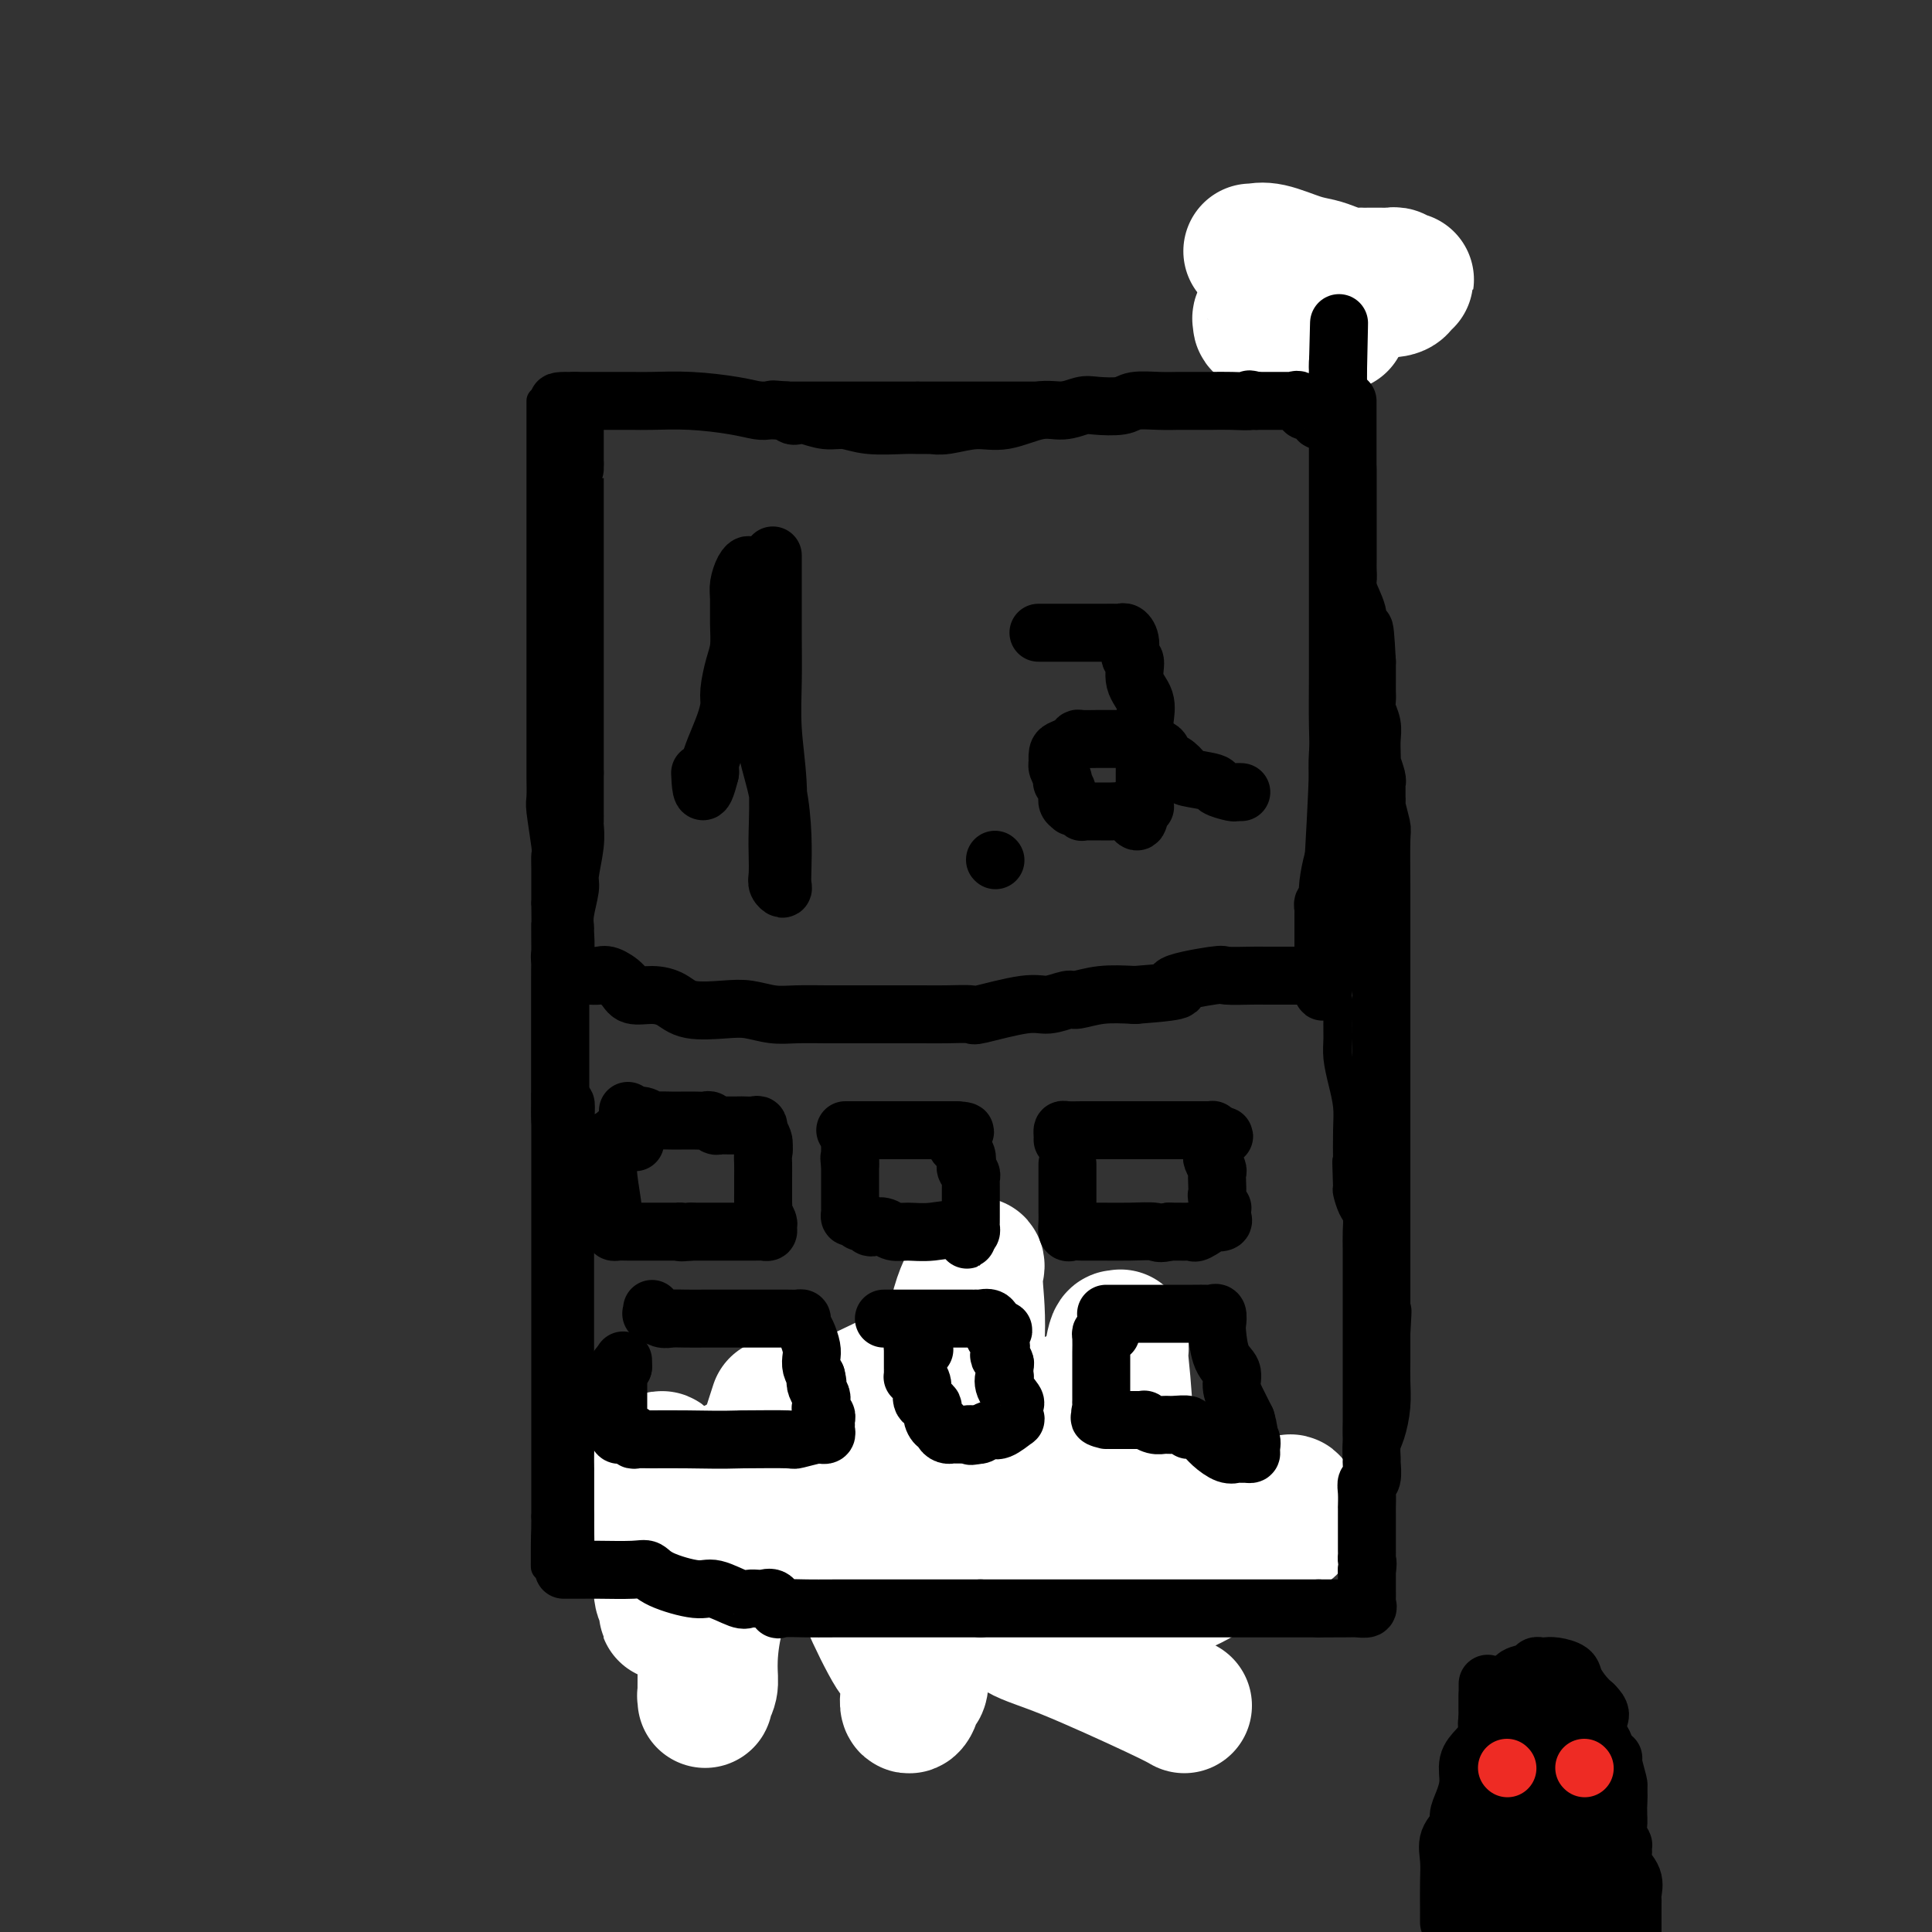 <svg viewBox='0 0 400 400' version='1.1' xmlns='http://www.w3.org/2000/svg' xmlns:xlink='http://www.w3.org/1999/xlink'><rect x="0" y="0" width="400" height="400" fill="#333333" stroke="none"/><g fill='none' stroke='#000000' stroke-width='6' stroke-linecap='round' stroke-linejoin='round'><path d='M115,82c0.318,0.000 0.636,0.000 1,0c0.364,0.000 0.774,0.000 1,0c0.226,-0.000 0.269,0.000 1,0c0.731,0.000 2.151,0.000 4,0c1.849,0.000 4.128,0.000 7,0c2.872,0.000 6.336,-0.000 9,0c2.664,0.000 4.529,0.000 6,0c1.471,0.000 2.550,0.000 4,0c1.450,0.000 3.271,0.000 5,0c1.729,0.000 3.365,0.000 5,0c1.635,0.000 3.268,0.000 4,0c0.732,0.000 0.561,0.000 1,0c0.439,0.000 1.486,0.000 3,0c1.514,0.000 3.494,0.000 5,0c1.506,0.000 2.539,0.000 4,0c1.461,0.000 3.350,-0.000 5,0c1.650,0.000 3.061,0.000 4,0c0.939,0.000 1.407,-0.000 2,0c0.593,0.000 1.312,0.000 2,0c0.688,-0.000 1.344,0.000 2,0'/><path d='M190,82c12.038,0.000 4.634,0.000 2,0c-2.634,-0.000 -0.499,-0.000 2,0c2.499,0.000 5.360,0.000 8,0c2.640,-0.000 5.057,-0.001 6,0c0.943,0.001 0.411,0.004 3,0c2.589,-0.004 8.298,-0.015 13,0c4.702,0.015 8.398,0.057 13,0c4.602,-0.057 10.110,-0.211 15,0c4.890,0.211 9.163,0.788 11,1c1.837,0.212 1.239,0.061 1,0c-0.239,-0.061 -0.120,-0.030 0,0'/><path d='M112,83c-0.000,0.178 -0.000,0.356 0,1c0.000,0.644 0.000,1.752 0,3c-0.000,1.248 -0.000,2.634 0,4c0.000,1.366 0.000,2.712 0,4c-0.000,1.288 -0.000,2.517 0,4c0.000,1.483 0.000,3.221 0,5c-0.000,1.779 -0.000,3.601 0,5c0.000,1.399 0.000,2.375 0,5c-0.000,2.625 -0.000,6.898 0,10c0.000,3.102 0.000,5.031 0,7c-0.000,1.969 -0.000,3.976 0,6c0.000,2.024 0.000,4.064 0,6c-0.000,1.936 -0.000,3.766 0,5c0.000,1.234 0.000,1.871 0,3c-0.000,1.129 -0.001,2.748 0,4c0.001,1.252 0.004,2.136 0,3c-0.004,0.864 -0.015,1.708 0,3c0.015,1.292 0.057,3.034 0,4c-0.057,0.966 -0.211,1.158 0,3c0.211,1.842 0.789,5.336 1,7c0.211,1.664 0.057,1.498 0,2c-0.057,0.502 -0.015,1.674 0,3c0.015,1.326 0.004,2.808 0,4c-0.004,1.192 -0.002,2.096 0,3'/><path d='M113,187c0.155,16.987 0.041,7.453 0,5c-0.041,-2.453 -0.011,2.173 0,5c0.011,2.827 0.003,3.854 0,5c-0.003,1.146 -0.001,2.412 0,4c0.001,1.588 0.000,3.498 0,5c-0.000,1.502 -0.000,2.598 0,3c0.000,0.402 0.000,0.112 0,1c-0.000,0.888 -0.000,2.955 0,4c0.000,1.045 0.000,1.067 0,2c-0.000,0.933 -0.000,2.776 0,4c0.000,1.224 0.000,1.828 0,3c-0.000,1.172 -0.000,2.913 0,4c0.000,1.087 0.000,1.520 0,4c-0.000,2.480 -0.000,7.005 0,9c0.000,1.995 0.000,1.458 0,3c-0.000,1.542 -0.000,5.162 0,9c0.000,3.838 0.000,7.893 0,11c-0.000,3.107 -0.000,5.266 0,9c0.000,3.734 0.000,9.042 0,12c-0.000,2.958 -0.000,3.566 0,4c0.000,0.434 0.000,0.695 0,1c-0.000,0.305 -0.000,0.653 0,1c0.000,0.347 0.000,0.692 0,1c-0.000,0.308 -0.000,0.580 0,1c0.000,0.420 -0.000,0.987 0,1c0.000,0.013 -0.000,-0.528 0,0c0.000,0.528 -0.000,2.125 0,3c0.000,0.875 -0.000,1.028 0,2c0.000,0.972 -0.000,2.762 0,4c0.000,1.238 0.000,1.925 0,3c0.000,1.075 0.000,2.537 0,4'/><path d='M113,314c-0.061,19.870 -0.213,6.046 0,2c0.213,-4.046 0.791,1.686 1,4c0.209,2.314 0.048,1.208 0,1c-0.048,-0.208 0.016,0.480 0,1c-0.016,0.520 -0.113,0.871 0,1c0.113,0.129 0.435,0.034 1,0c0.565,-0.034 1.373,-0.009 2,0c0.627,0.009 1.074,0.000 2,0c0.926,-0.000 2.330,0.007 3,0c0.670,-0.007 0.606,-0.028 2,0c1.394,0.028 4.247,0.105 6,0c1.753,-0.105 2.406,-0.391 5,-1c2.594,-0.609 7.128,-1.540 10,-2c2.872,-0.460 4.082,-0.449 6,-1c1.918,-0.551 4.544,-1.664 6,-2c1.456,-0.336 1.741,0.106 2,0c0.259,-0.106 0.493,-0.759 1,-1c0.507,-0.241 1.288,-0.069 2,0c0.712,0.069 1.356,0.034 2,0'/><path d='M164,316c8.012,-1.022 3.041,-0.078 2,0c-1.041,0.078 1.849,-0.711 4,-1c2.151,-0.289 3.564,-0.077 5,0c1.436,0.077 2.895,0.021 4,0c1.105,-0.021 1.857,-0.006 3,0c1.143,0.006 2.677,0.001 4,0c1.323,-0.001 2.434,-0.000 4,0c1.566,0.000 3.589,0.000 5,0c1.411,-0.000 2.212,-0.000 3,0c0.788,0.000 1.562,0.000 2,0c0.438,-0.000 0.540,-0.000 1,0c0.460,0.000 1.277,0.000 2,0c0.723,-0.000 1.351,-0.001 2,0c0.649,0.001 1.317,0.004 2,0c0.683,-0.004 1.380,-0.015 2,0c0.620,0.015 1.164,0.057 2,0c0.836,-0.057 1.964,-0.211 3,0c1.036,0.211 1.979,0.789 3,1c1.021,0.211 2.121,0.057 3,0c0.879,-0.057 1.537,-0.016 2,0c0.463,0.016 0.732,0.008 1,0'/><path d='M223,316c9.354,-0.121 3.238,-0.425 2,0c-1.238,0.425 2.403,1.578 5,2c2.597,0.422 4.152,0.113 5,0c0.848,-0.113 0.989,-0.030 2,0c1.011,0.030 2.893,0.008 4,0c1.107,-0.008 1.439,-0.002 2,0c0.561,0.002 1.352,0.001 3,0c1.648,-0.001 4.153,-0.002 5,0c0.847,0.002 0.036,0.008 0,0c-0.036,-0.008 0.703,-0.030 1,0c0.297,0.030 0.152,0.111 1,0c0.848,-0.111 2.690,-0.415 4,0c1.310,0.415 2.089,1.547 3,2c0.911,0.453 1.956,0.226 3,0'/><path d='M263,320c7.001,0.554 4.505,-0.062 4,0c-0.505,0.062 0.981,0.801 2,1c1.019,0.199 1.571,-0.143 2,0c0.429,0.143 0.733,0.770 1,1c0.267,0.230 0.495,0.062 1,0c0.505,-0.062 1.287,-0.018 2,0c0.713,0.018 1.356,0.009 2,0'/><path d='M277,322c2.558,0.274 1.954,-0.042 2,0c0.046,0.042 0.743,0.443 1,0c0.257,-0.443 0.073,-1.731 0,-3c-0.073,-1.269 -0.034,-2.519 0,-4c0.034,-1.481 0.062,-3.192 0,-5c-0.062,-1.808 -0.213,-3.713 0,-5c0.213,-1.287 0.789,-1.955 1,-3c0.211,-1.045 0.057,-2.467 0,-4c-0.057,-1.533 -0.015,-3.175 0,-4c0.015,-0.825 0.004,-0.832 0,-3c-0.004,-2.168 -0.001,-6.499 0,-10c0.001,-3.501 0.001,-6.174 0,-9c-0.001,-2.826 -0.003,-5.806 0,-8c0.003,-2.194 0.011,-3.604 0,-5c-0.011,-1.396 -0.042,-2.780 0,-4c0.042,-1.220 0.155,-2.275 0,-3c-0.155,-0.725 -0.580,-1.118 -1,-2c-0.420,-0.882 -0.834,-2.252 -1,-3c-0.166,-0.748 -0.083,-0.874 0,-1'/><path d='M279,246c-0.310,-9.318 -0.086,-4.613 0,-3c0.086,1.613 0.033,0.133 0,-2c-0.033,-2.133 -0.047,-4.920 0,-7c0.047,-2.080 0.156,-3.455 0,-5c-0.156,-1.545 -0.577,-3.260 -1,-5c-0.423,-1.740 -0.849,-3.503 -1,-5c-0.151,-1.497 -0.026,-2.726 0,-4c0.026,-1.274 -0.046,-2.592 0,-4c0.046,-1.408 0.208,-2.907 0,-4c-0.208,-1.093 -0.788,-1.779 -1,-3c-0.212,-1.221 -0.057,-2.976 0,-5c0.057,-2.024 0.015,-4.318 0,-6c-0.015,-1.682 -0.004,-2.754 0,-5c0.004,-2.246 0.001,-5.667 0,-8c-0.001,-2.333 -0.000,-3.577 0,-5c0.000,-1.423 0.000,-3.025 0,-5c-0.000,-1.975 -0.000,-4.322 0,-7c0.000,-2.678 0.000,-5.688 0,-8c-0.000,-2.312 -0.000,-3.928 0,-6c0.000,-2.072 0.000,-4.602 0,-7c-0.000,-2.398 -0.000,-4.666 0,-7c0.000,-2.334 0.000,-4.735 0,-7c-0.000,-2.265 -0.000,-4.393 0,-6c0.000,-1.607 0.000,-2.692 0,-5c-0.000,-2.308 -0.000,-5.839 0,-8c0.000,-2.161 0.000,-2.952 0,-4c-0.000,-1.048 -0.000,-2.353 0,-4c0.000,-1.647 0.000,-3.637 0,-5c-0.000,-1.363 -0.000,-2.098 0,-3c0.000,-0.902 0.000,-1.972 0,-3c-0.000,-1.028 -0.000,-2.014 0,-3'/><path d='M276,87c-0.464,-25.322 -0.124,-9.127 0,-4c0.124,5.127 0.030,-0.813 0,-4c-0.030,-3.187 0.002,-3.619 0,-5c-0.002,-1.381 -0.039,-3.709 0,-5c0.039,-1.291 0.154,-1.546 0,-3c-0.154,-1.454 -0.576,-4.109 -1,-5c-0.424,-0.891 -0.850,-0.019 -1,0c-0.150,0.019 -0.025,-0.813 0,-1c0.025,-0.187 -0.050,0.273 0,1c0.050,0.727 0.223,1.721 0,3c-0.223,1.279 -0.843,2.844 -1,4c-0.157,1.156 0.150,1.903 0,3c-0.150,1.097 -0.759,2.545 -1,3c-0.241,0.455 -0.116,-0.084 0,0c0.116,0.084 0.224,0.792 0,1c-0.224,0.208 -0.778,-0.083 -1,0c-0.222,0.083 -0.111,0.542 0,1'/><path d='M271,76c-0.619,2.419 -0.166,0.967 0,1c0.166,0.033 0.045,1.550 0,2c-0.045,0.450 -0.015,-0.167 0,0c0.015,0.167 0.015,1.116 0,2c-0.015,0.884 -0.047,1.701 0,2c0.047,0.299 0.171,0.080 0,0c-0.171,-0.080 -0.637,-0.021 -1,0c-0.363,0.021 -0.621,0.006 -1,0c-0.379,-0.006 -0.878,-0.002 -1,0c-0.122,0.002 0.133,0.000 0,0c-0.133,-0.000 -0.654,-0.000 -1,0c-0.346,0.000 -0.516,0.000 -1,0c-0.484,-0.000 -1.281,-0.000 -2,0c-0.719,0.000 -1.359,0.000 -2,0c-0.641,-0.000 -1.282,-0.000 -2,0c-0.718,0.000 -1.512,0.000 -2,0c-0.488,-0.000 -0.670,-0.000 -1,0c-0.330,0.000 -0.809,0.000 -1,0c-0.191,-0.000 -0.096,-0.000 0,0'/></g>
<g fill='none' stroke='#FFFFFF' stroke-width='28' stroke-linecap='round' stroke-linejoin='round'><path d='M259,52c0.472,-0.015 0.945,-0.029 1,0c0.055,0.029 -0.306,0.102 0,0c0.306,-0.102 1.279,-0.377 3,0c1.721,0.377 4.191,1.408 6,2c1.809,0.592 2.956,0.747 4,1c1.044,0.253 1.984,0.604 3,1c1.016,0.396 2.107,0.838 3,1c0.893,0.162 1.587,0.043 2,0c0.413,-0.043 0.544,-0.011 1,0c0.456,0.011 1.235,0.002 2,0c0.765,-0.002 1.514,0.003 2,0c0.486,-0.003 0.708,-0.015 1,0c0.292,0.015 0.653,0.056 1,0c0.347,-0.056 0.678,-0.208 1,0c0.322,0.208 0.634,0.778 1,1c0.366,0.222 0.785,0.098 1,0c0.215,-0.098 0.224,-0.170 0,0c-0.224,0.170 -0.682,0.581 -1,1c-0.318,0.419 -0.498,0.844 -2,1c-1.502,0.156 -4.328,0.042 -6,0c-1.672,-0.042 -2.192,-0.012 -3,0c-0.808,0.012 -1.904,0.006 -3,0'/><path d='M276,60c-2.279,-0.000 -1.977,-0.000 -2,0c-0.023,0.000 -0.370,0.000 -1,0c-0.630,-0.000 -1.544,-0.000 -2,0c-0.456,0.000 -0.454,0.000 -1,0c-0.546,-0.000 -1.641,-0.000 -2,0c-0.359,0.000 0.019,0.000 0,0c-0.019,-0.000 -0.436,-0.000 -1,0c-0.564,0.000 -1.274,0.000 -1,0c0.274,-0.000 1.531,-0.000 2,0c0.469,0.000 0.149,0.000 1,0c0.851,-0.000 2.874,-0.001 4,0c1.126,0.001 1.357,0.003 2,0c0.643,-0.003 1.698,-0.011 2,0c0.302,0.011 -0.149,0.041 0,0c0.149,-0.041 0.900,-0.155 1,0c0.100,0.155 -0.450,0.577 -1,1'/><path d='M277,61c1.688,0.188 0.908,0.159 0,0c-0.908,-0.159 -1.945,-0.449 -3,0c-1.055,0.449 -2.128,1.637 -3,2c-0.872,0.363 -1.543,-0.099 -2,0c-0.457,0.099 -0.701,0.758 -1,1c-0.299,0.242 -0.654,0.068 -1,0c-0.346,-0.068 -0.683,-0.029 -1,0c-0.317,0.029 -0.614,0.046 -1,0c-0.386,-0.046 -0.860,-0.157 -1,0c-0.140,0.157 0.053,0.582 0,1c-0.053,0.418 -0.351,0.830 -1,1c-0.649,0.170 -1.649,0.098 -2,0c-0.351,-0.098 -0.052,-0.222 0,0c0.052,0.222 -0.142,0.792 0,1c0.142,0.208 0.620,0.056 1,0c0.380,-0.056 0.662,-0.015 1,0c0.338,0.015 0.732,0.004 1,0c0.268,-0.004 0.412,-0.001 1,0c0.588,0.001 1.622,0.000 2,0c0.378,-0.000 0.102,-0.000 1,0c0.898,0.000 2.970,0.000 4,0c1.030,-0.000 1.019,-0.000 1,0c-0.019,0.000 -0.046,0.000 0,0c0.046,-0.000 0.166,-0.000 1,0c0.834,0.000 2.381,0.000 3,0c0.619,-0.000 0.309,-0.000 0,0'/><path d='M161,291c-1.237,3.815 -2.474,7.630 -4,13c-1.526,5.370 -3.341,12.294 -5,18c-1.659,5.706 -3.163,10.193 -4,14c-0.837,3.807 -1.009,6.933 -1,9c0.009,2.067 0.199,3.074 0,4c-0.199,0.926 -0.785,1.770 -1,2c-0.215,0.230 -0.057,-0.156 0,0c0.057,0.156 0.014,0.854 0,1c-0.014,0.146 0.002,-0.258 0,-1c-0.002,-0.742 -0.021,-1.820 0,-4c0.021,-2.180 0.084,-5.462 0,-9c-0.084,-3.538 -0.313,-7.331 -1,-11c-0.687,-3.669 -1.830,-7.215 -3,-11c-1.170,-3.785 -2.366,-7.811 -3,-10c-0.634,-2.189 -0.706,-2.541 -1,-3c-0.294,-0.459 -0.811,-1.025 -1,-1c-0.189,0.025 -0.051,0.642 0,1c0.051,0.358 0.014,0.458 0,1c-0.014,0.542 -0.004,1.527 0,3c0.004,1.473 0.001,3.435 0,5c-0.001,1.565 -0.000,2.733 0,4c0.000,1.267 0.000,2.634 0,4'/><path d='M137,320c-0.154,2.922 -0.037,1.728 0,2c0.037,0.272 -0.004,2.009 0,3c0.004,0.991 0.054,1.237 0,2c-0.054,0.763 -0.211,2.044 0,3c0.211,0.956 0.788,1.586 1,2c0.212,0.414 0.057,0.613 0,1c-0.057,0.387 -0.015,0.962 0,1c0.015,0.038 0.003,-0.462 0,-1c-0.003,-0.538 0.002,-1.114 0,-2c-0.002,-0.886 -0.010,-2.081 0,-3c0.010,-0.919 0.039,-1.562 0,-3c-0.039,-1.438 -0.144,-3.671 0,-5c0.144,-1.329 0.538,-1.754 2,-4c1.462,-2.246 3.994,-6.311 7,-9c3.006,-2.689 6.487,-4.000 10,-6c3.513,-2.000 7.059,-4.688 11,-7c3.941,-2.312 8.277,-4.247 12,-6c3.723,-1.753 6.833,-3.325 8,-4c1.167,-0.675 0.389,-0.453 0,0c-0.389,0.453 -0.391,1.139 0,3c0.391,1.861 1.174,4.899 2,8c0.826,3.101 1.696,6.264 2,10c0.304,3.736 0.043,8.044 0,13c-0.043,4.956 0.130,10.559 0,15c-0.130,4.441 -0.565,7.721 -1,11'/><path d='M191,344c-0.336,7.008 -0.677,5.027 -1,5c-0.323,-0.027 -0.627,1.900 -1,3c-0.373,1.100 -0.816,1.371 -1,1c-0.184,-0.371 -0.111,-1.386 0,-2c0.111,-0.614 0.259,-0.827 0,-4c-0.259,-3.173 -0.923,-9.305 0,-16c0.923,-6.695 3.435,-13.954 5,-22c1.565,-8.046 2.184,-16.878 3,-24c0.816,-7.122 1.830,-12.533 3,-16c1.170,-3.467 2.497,-4.991 3,-6c0.503,-1.009 0.181,-1.504 0,-1c-0.181,0.504 -0.223,2.007 0,5c0.223,2.993 0.711,7.476 0,14c-0.711,6.524 -2.622,15.091 -5,24c-2.378,8.909 -5.224,18.162 -7,24c-1.776,5.838 -2.481,8.260 -3,10c-0.519,1.740 -0.853,2.797 -1,3c-0.147,0.203 -0.107,-0.448 0,0c0.107,0.448 0.281,1.994 -1,0c-1.281,-1.994 -4.018,-7.528 -5,-10c-0.982,-2.472 -0.211,-1.881 -1,-6c-0.789,-4.119 -3.139,-12.950 -4,-18c-0.861,-5.050 -0.232,-6.321 0,-8c0.232,-1.679 0.066,-3.765 0,-5c-0.066,-1.235 -0.033,-1.617 0,-2'/><path d='M175,293c-0.773,-5.861 -0.207,-1.012 0,2c0.207,3.012 0.055,4.189 0,5c-0.055,0.811 -0.012,1.256 0,5c0.012,3.744 -0.006,10.788 0,15c0.006,4.212 0.035,5.593 0,6c-0.035,0.407 -0.135,-0.161 0,0c0.135,0.161 0.504,1.049 3,-1c2.496,-2.049 7.120,-7.036 11,-12c3.880,-4.964 7.015,-9.905 13,-14c5.985,-4.095 14.818,-7.345 19,-9c4.182,-1.655 3.712,-1.715 4,-2c0.288,-0.285 1.333,-0.795 2,-1c0.667,-0.205 0.957,-0.104 1,0c0.043,0.104 -0.160,0.210 0,3c0.160,2.790 0.684,8.263 1,14c0.316,5.737 0.425,11.737 0,16c-0.425,4.263 -1.382,6.787 -2,9c-0.618,2.213 -0.896,4.114 -1,4c-0.104,-0.114 -0.033,-2.243 0,-4c0.033,-1.757 0.030,-3.141 0,-4c-0.030,-0.859 -0.085,-1.193 0,-7c0.085,-5.807 0.310,-17.088 1,-24c0.690,-6.912 1.845,-9.456 3,-12'/><path d='M230,282c1.073,-8.434 1.755,-4.021 2,-3c0.245,1.021 0.051,-1.352 0,-2c-0.051,-0.648 0.039,0.428 0,1c-0.039,0.572 -0.207,0.639 0,3c0.207,2.361 0.788,7.017 1,13c0.212,5.983 0.056,13.295 0,20c-0.056,6.705 -0.012,12.804 0,18c0.012,5.196 -0.008,9.489 0,11c0.008,1.511 0.044,0.239 0,-1c-0.044,-1.239 -0.170,-2.444 0,-5c0.170,-2.556 0.634,-6.464 0,-11c-0.634,-4.536 -2.366,-9.700 -3,-14c-0.634,-4.300 -0.168,-7.737 0,-10c0.168,-2.263 0.040,-3.354 0,-4c-0.040,-0.646 0.010,-0.849 0,-1c-0.010,-0.151 -0.078,-0.251 0,1c0.078,1.251 0.303,3.854 1,8c0.697,4.146 1.865,9.834 3,14c1.135,4.166 2.238,6.810 3,8c0.762,1.190 1.184,0.927 2,1c0.816,0.073 2.027,0.481 4,0c1.973,-0.481 4.706,-1.852 8,-4c3.294,-2.148 7.147,-5.074 11,-8'/><path d='M262,317c3.210,-2.147 1.736,-1.515 2,-2c0.264,-0.485 2.267,-2.089 3,-3c0.733,-0.911 0.196,-1.131 0,-1c-0.196,0.131 -0.052,0.613 0,1c0.052,0.387 0.011,0.678 0,1c-0.011,0.322 0.009,0.675 0,1c-0.009,0.325 -0.046,0.622 0,1c0.046,0.378 0.176,0.836 0,1c-0.176,0.164 -0.658,0.033 -1,0c-0.342,-0.033 -0.544,0.031 -1,0c-0.456,-0.031 -1.164,-0.159 -2,0c-0.836,0.159 -1.799,0.603 -4,0c-2.201,-0.603 -5.641,-2.253 -8,-4c-2.359,-1.747 -3.637,-3.593 -5,-5c-1.363,-1.407 -2.812,-2.377 -4,-3c-1.188,-0.623 -2.115,-0.899 -3,-1c-0.885,-0.101 -1.729,-0.027 -2,0c-0.271,0.027 0.032,0.007 0,0c-0.032,-0.007 -0.400,-0.002 -1,0c-0.600,0.002 -1.431,0.001 -2,0c-0.569,-0.001 -0.877,-0.000 -1,0c-0.123,0.000 -0.062,0.000 0,0'/><path d='M233,303c-1.727,-0.167 -1.544,-0.083 -2,0c-0.456,0.083 -1.552,0.167 -2,0c-0.448,-0.167 -0.250,-0.583 -1,0c-0.750,0.583 -2.449,2.167 -5,4c-2.551,1.833 -5.955,3.915 -8,6c-2.045,2.085 -2.730,4.172 -4,6c-1.270,1.828 -3.125,3.397 -4,5c-0.875,1.603 -0.770,3.239 -1,4c-0.230,0.761 -0.795,0.648 -1,1c-0.205,0.352 -0.052,1.170 0,2c0.052,0.830 0.002,1.671 0,2c-0.002,0.329 0.045,0.144 1,1c0.955,0.856 2.817,2.751 5,4c2.183,1.249 4.688,1.850 10,4c5.312,2.150 13.430,5.848 18,8c4.570,2.152 5.591,2.758 6,3c0.409,0.242 0.204,0.121 0,0'/></g>
<g fill='none' stroke='#000000' stroke-width='12' stroke-linecap='round' stroke-linejoin='round'><path d='M117,325c-0.270,-0.001 -0.539,-0.002 0,0c0.539,0.002 1.887,0.006 3,0c1.113,-0.006 1.993,-0.022 4,0c2.007,0.022 5.143,0.081 7,0c1.857,-0.081 2.434,-0.301 3,0c0.566,0.301 1.120,1.124 3,2c1.880,0.876 5.086,1.804 7,2c1.914,0.196 2.537,-0.340 4,0c1.463,0.340 3.767,1.556 5,2c1.233,0.444 1.395,0.117 2,0c0.605,-0.117 1.655,-0.024 2,0c0.345,0.024 -0.013,-0.022 0,0c0.013,0.022 0.397,0.111 1,0c0.603,-0.111 1.424,-0.422 2,0c0.576,0.422 0.906,1.577 1,2c0.094,0.423 -0.047,0.113 1,0c1.047,-0.113 3.283,-0.030 5,0c1.717,0.030 2.915,0.008 6,0c3.085,-0.008 8.057,-0.002 11,0c2.943,0.002 3.858,0.001 5,0c1.142,-0.001 2.512,-0.000 4,0c1.488,0.000 3.093,0.000 4,0c0.907,-0.000 1.116,-0.000 2,0c0.884,0.000 2.442,0.000 4,0'/><path d='M203,333c6.910,0.000 3.685,0.000 3,0c-0.685,0.000 1.168,0.000 2,0c0.832,0.000 0.641,0.000 1,0c0.359,0.000 1.267,0.000 2,0c0.733,0.000 1.290,0.000 3,0c1.710,0.000 4.572,0.000 6,0c1.428,0.000 1.423,0.000 2,0c0.577,0.000 1.737,0.000 3,0c1.263,0.000 2.629,0.000 4,0c1.371,0.000 2.745,0.000 4,0c1.255,-0.000 2.389,-0.000 4,0c1.611,0.000 3.699,0.000 5,0c1.301,0.000 1.815,0.000 4,0c2.185,0.000 6.042,0.000 8,0c1.958,0.000 2.016,0.000 3,0c0.984,0.000 2.893,0.000 5,0c2.107,0.000 4.410,0.000 6,0c1.590,0.000 2.467,0.000 3,0c0.533,0.000 0.724,0.000 1,0c0.276,0.000 0.638,0.000 1,0'/><path d='M273,333c10.853,-0.001 2.985,-0.003 1,0c-1.985,0.003 1.913,0.012 4,0c2.087,-0.012 2.363,-0.047 3,0c0.637,0.047 1.635,0.174 2,0c0.365,-0.174 0.098,-0.649 0,-1c-0.098,-0.351 -0.026,-0.579 0,-1c0.026,-0.421 0.007,-1.037 0,-2c-0.007,-0.963 -0.002,-2.275 0,-3c0.002,-0.725 0.001,-0.862 0,-1'/><path d='M283,325c0.309,-1.642 0.083,-1.747 0,-2c-0.083,-0.253 -0.022,-0.654 0,-1c0.022,-0.346 0.006,-0.638 0,-1c-0.006,-0.362 -0.002,-0.796 0,-1c0.002,-0.204 0.000,-0.178 0,-1c-0.000,-0.822 -0.000,-2.491 0,-3c0.000,-0.509 0.000,0.141 0,0c-0.000,-0.141 -0.001,-1.075 0,-2c0.001,-0.925 0.004,-1.842 0,-2c-0.004,-0.158 -0.015,0.444 0,0c0.015,-0.444 0.057,-1.934 0,-3c-0.057,-1.066 -0.212,-1.706 0,-2c0.212,-0.294 0.792,-0.240 1,-1c0.208,-0.760 0.046,-2.334 0,-3c-0.046,-0.666 0.026,-0.425 0,-1c-0.026,-0.575 -0.151,-1.967 0,-3c0.151,-1.033 0.576,-1.708 1,-3c0.424,-1.292 0.846,-3.203 1,-5c0.154,-1.797 0.041,-3.482 0,-5c-0.041,-1.518 -0.011,-2.870 0,-4c0.011,-1.130 0.003,-2.037 0,-3c-0.003,-0.963 -0.002,-1.981 0,-3'/><path d='M286,276c0.464,-7.939 0.124,-3.286 0,-2c-0.124,1.286 -0.033,-0.793 0,-2c0.033,-1.207 0.009,-1.540 0,-2c-0.009,-0.460 -0.002,-1.048 0,-2c0.002,-0.952 0.001,-2.270 0,-3c-0.001,-0.730 -0.000,-0.874 0,-1c0.000,-0.126 0.000,-0.235 0,-1c-0.000,-0.765 -0.000,-2.185 0,-3c0.000,-0.815 0.000,-1.026 0,-1c-0.000,0.026 -0.000,0.287 0,0c0.000,-0.287 0.000,-1.124 0,-2c-0.000,-0.876 -0.000,-1.793 0,-2c0.000,-0.207 0.000,0.296 0,0c-0.000,-0.296 -0.000,-1.392 0,-2c0.000,-0.608 0.000,-0.727 0,-1c-0.000,-0.273 -0.000,-0.700 0,-1c0.000,-0.300 0.000,-0.471 0,-1c-0.000,-0.529 -0.000,-1.414 0,-2c0.000,-0.586 0.000,-0.872 0,-2c-0.000,-1.128 -0.000,-3.097 0,-4c0.000,-0.903 0.000,-0.739 0,-2c-0.000,-1.261 -0.000,-3.947 0,-6c0.000,-2.053 0.000,-3.471 0,-5c-0.000,-1.529 -0.000,-3.167 0,-4c0.000,-0.833 -0.000,-0.861 0,-2c0.000,-1.139 -0.000,-3.390 0,-4c0.000,-0.610 -0.000,0.422 0,0c0.000,-0.422 -0.000,-2.299 0,-3c0.000,-0.701 -0.000,-0.227 0,-1c0.000,-0.773 0.000,-2.792 0,-4c0.000,-1.208 0.000,-1.604 0,-2'/><path d='M286,209c0.000,-10.998 0.000,-4.991 0,-3c-0.000,1.991 -0.000,-0.032 0,-1c0.000,-0.968 0.000,-0.880 0,-1c-0.000,-0.120 -0.000,-0.447 0,-1c0.000,-0.553 0.000,-1.331 0,-2c-0.000,-0.669 -0.000,-1.228 0,-2c0.000,-0.772 0.000,-1.757 0,-2c-0.000,-0.243 -0.000,0.255 0,0c0.000,-0.255 0.000,-1.262 0,-2c-0.000,-0.738 -0.000,-1.207 0,-2c0.000,-0.793 0.001,-1.911 0,-3c-0.001,-1.089 -0.004,-2.148 0,-3c0.004,-0.852 0.015,-1.496 0,-4c-0.015,-2.504 -0.057,-6.869 0,-9c0.057,-2.131 0.211,-2.028 0,-3c-0.211,-0.972 -0.789,-3.021 -1,-4c-0.211,-0.979 -0.056,-0.890 0,-1c0.056,-0.110 0.011,-0.419 0,-1c-0.011,-0.581 0.011,-1.432 0,-2c-0.011,-0.568 -0.055,-0.851 0,-1c0.055,-0.149 0.211,-0.164 0,-1c-0.211,-0.836 -0.788,-2.492 -1,-3c-0.212,-0.508 -0.061,0.131 0,0c0.061,-0.131 0.030,-1.032 0,-2c-0.030,-0.968 -0.061,-2.002 0,-3c0.061,-0.998 0.212,-1.961 0,-3c-0.212,-1.039 -0.789,-2.154 -1,-3c-0.211,-0.846 -0.057,-1.423 0,-2c0.057,-0.577 0.015,-1.155 0,-2c-0.015,-0.845 -0.004,-1.956 0,-3c0.004,-1.044 0.002,-2.022 0,-3'/><path d='M283,137c-0.621,-11.681 -0.674,-4.883 -1,-3c-0.326,1.883 -0.924,-1.148 -1,-3c-0.076,-1.852 0.372,-2.526 0,-4c-0.372,-1.474 -1.564,-3.748 -2,-5c-0.436,-1.252 -0.117,-1.482 0,-2c0.117,-0.518 0.031,-1.324 0,-2c-0.031,-0.676 -0.008,-1.222 0,-2c0.008,-0.778 0.002,-1.787 0,-3c-0.002,-1.213 -0.001,-2.628 0,-4c0.001,-1.372 0.000,-2.700 0,-4c-0.000,-1.300 -0.000,-2.571 0,-4c0.000,-1.429 0.000,-3.016 0,-4c-0.000,-0.984 -0.000,-1.364 0,-3c0.000,-1.636 0.000,-4.527 0,-6c-0.000,-1.473 -0.000,-1.529 0,-2c0.000,-0.471 0.000,-1.356 0,-2c-0.000,-0.644 -0.000,-1.048 0,-1c0.000,0.048 0.000,0.549 0,1c-0.000,0.451 -0.000,0.852 0,2c0.000,1.148 0.000,3.042 0,5c-0.000,1.958 -0.000,3.979 0,6'/><path d='M279,97c0.000,3.075 0.000,4.264 0,6c-0.000,1.736 -0.000,4.021 0,6c0.000,1.979 0.001,3.654 0,5c-0.001,1.346 -0.003,2.363 0,4c0.003,1.637 0.011,3.892 0,5c-0.011,1.108 -0.041,1.067 0,4c0.041,2.933 0.155,8.838 0,13c-0.155,4.162 -0.577,6.582 -1,9c-0.423,2.418 -0.845,4.836 -1,7c-0.155,2.164 -0.042,4.074 0,5c0.042,0.926 0.012,0.867 0,1c-0.012,0.133 -0.006,0.459 0,1c0.006,0.541 0.012,1.296 0,3c-0.012,1.704 -0.042,4.358 0,6c0.042,1.642 0.156,2.272 0,3c-0.156,0.728 -0.581,1.553 -1,3c-0.419,1.447 -0.830,3.516 -1,5c-0.170,1.484 -0.098,2.383 0,3c0.098,0.617 0.222,0.952 0,1c-0.222,0.048 -0.792,-0.192 -1,0c-0.208,0.192 -0.056,0.815 0,1c0.056,0.185 0.015,-0.067 0,1c-0.015,1.067 -0.004,3.455 0,5c0.004,1.545 0.001,2.248 0,3c-0.001,0.752 -0.000,1.552 0,2c0.000,0.448 0.000,0.544 0,1c-0.000,0.456 -0.000,1.273 0,1c0.000,-0.273 0.000,-1.637 0,-3'/><path d='M274,198c-0.591,15.277 0.430,2.971 1,-4c0.570,-6.971 0.689,-8.607 1,-14c0.311,-5.393 0.815,-14.542 1,-20c0.185,-5.458 0.049,-7.225 0,-10c-0.049,-2.775 -0.013,-6.559 0,-10c0.013,-3.441 0.004,-6.537 0,-9c-0.004,-2.463 -0.001,-4.291 0,-6c0.001,-1.709 0.000,-3.300 0,-5c-0.000,-1.700 -0.000,-3.511 0,-5c0.000,-1.489 0.000,-2.658 0,-4c-0.000,-1.342 -0.000,-2.857 0,-4c0.000,-1.143 0.000,-1.914 0,-2c-0.000,-0.086 -0.000,0.513 0,0c0.000,-0.513 0.000,-2.139 0,-3c-0.000,-0.861 -0.000,-0.956 0,-1c0.000,-0.044 0.000,-0.035 0,-1c-0.000,-0.965 -0.000,-2.904 0,-4c0.000,-1.096 0.000,-1.349 0,-2c-0.000,-0.651 -0.000,-1.701 0,-3c0.000,-1.299 0.000,-2.846 0,-4c-0.000,-1.154 -0.000,-1.914 0,-3c0.000,-1.086 0.000,-2.497 0,-4c-0.000,-1.503 -0.000,-3.097 0,-4c0.000,-0.903 0.000,-1.115 0,-1c-0.000,0.115 -0.000,0.558 0,1'/><path d='M277,76c0.464,-18.576 0.125,-4.017 0,2c-0.125,6.017 -0.037,3.493 0,3c0.037,-0.493 0.021,1.045 0,2c-0.021,0.955 -0.047,1.327 0,2c0.047,0.673 0.166,1.645 0,2c-0.166,0.355 -0.618,0.091 -1,0c-0.382,-0.091 -0.694,-0.009 -1,0c-0.306,0.009 -0.607,-0.054 -1,0c-0.393,0.054 -0.879,0.227 -1,0c-0.121,-0.227 0.123,-0.853 0,-1c-0.123,-0.147 -0.611,0.185 -1,0c-0.389,-0.185 -0.678,-0.887 -1,-1c-0.322,-0.113 -0.678,0.362 -1,0c-0.322,-0.362 -0.610,-1.561 -1,-2c-0.390,-0.439 -0.882,-0.118 -1,0c-0.118,0.118 0.138,0.032 0,0c-0.138,-0.032 -0.671,-0.008 -1,0c-0.329,0.008 -0.456,0.002 -1,0c-0.544,-0.002 -1.507,-0.001 -2,0c-0.493,0.001 -0.517,0.000 -1,0c-0.483,-0.000 -1.424,-0.000 -2,0c-0.576,0.000 -0.788,0.000 -1,0'/><path d='M260,83c-2.366,-0.619 -0.781,-0.166 -1,0c-0.219,0.166 -2.243,0.044 -4,0c-1.757,-0.044 -3.248,-0.012 -4,0c-0.752,0.012 -0.767,0.003 -1,0c-0.233,-0.003 -0.686,-0.001 -1,0c-0.314,0.001 -0.490,-0.001 -1,0c-0.510,0.001 -1.355,0.004 -2,0c-0.645,-0.004 -1.089,-0.015 -2,0c-0.911,0.015 -2.287,0.055 -4,0c-1.713,-0.055 -3.763,-0.207 -5,0c-1.237,0.207 -1.661,0.771 -3,1c-1.339,0.229 -3.592,0.122 -5,0c-1.408,-0.122 -1.970,-0.258 -3,0c-1.030,0.258 -2.526,0.910 -4,1c-1.474,0.090 -2.924,-0.382 -5,0c-2.076,0.382 -4.776,1.619 -7,2c-2.224,0.381 -3.971,-0.094 -6,0c-2.029,0.094 -4.340,0.757 -6,1c-1.660,0.243 -2.671,0.065 -3,0c-0.329,-0.065 0.023,-0.016 0,0c-0.023,0.016 -0.421,0.000 -1,0c-0.579,-0.000 -1.340,0.015 -2,0c-0.660,-0.015 -1.220,-0.060 -3,0c-1.780,0.060 -4.781,0.226 -7,0c-2.219,-0.226 -3.655,-0.844 -5,-1c-1.345,-0.156 -2.598,0.152 -4,0c-1.402,-0.152 -2.953,-0.762 -4,-1c-1.047,-0.238 -1.590,-0.102 -2,0c-0.410,0.102 -0.689,0.172 -1,0c-0.311,-0.172 -0.656,-0.586 -1,-1'/><path d='M163,85c-5.298,-0.465 -2.044,-0.127 -1,0c1.044,0.127 -0.121,0.044 -1,0c-0.879,-0.044 -1.470,-0.050 -2,0c-0.530,0.050 -0.999,0.157 -2,0c-1.001,-0.157 -2.534,-0.578 -5,-1c-2.466,-0.422 -5.864,-0.845 -9,-1c-3.136,-0.155 -6.009,-0.041 -8,0c-1.991,0.041 -3.099,0.011 -4,0c-0.901,-0.011 -1.594,-0.003 -2,0c-0.406,0.003 -0.525,0.001 -1,0c-0.475,-0.001 -1.307,-0.000 -2,0c-0.693,0.000 -1.246,0.000 -2,0c-0.754,-0.000 -1.708,-0.000 -2,0c-0.292,0.000 0.079,0.000 0,0c-0.079,-0.000 -0.609,-0.000 -1,0c-0.391,0.000 -0.644,0.000 -1,0c-0.356,-0.000 -0.816,-0.000 -1,0c-0.184,0.000 -0.092,0.000 0,0'/><path d='M119,83c-6.807,-0.110 -1.824,0.614 0,1c1.824,0.386 0.489,0.432 0,1c-0.489,0.568 -0.131,1.658 0,2c0.131,0.342 0.035,-0.063 0,0c-0.035,0.063 -0.009,0.594 0,1c0.009,0.406 0.003,0.686 0,1c-0.003,0.314 -0.001,0.661 0,1c0.001,0.339 0.000,0.671 0,1c-0.000,0.329 -0.000,0.655 0,1c0.000,0.345 0.000,0.708 0,1c-0.000,0.292 -0.000,0.512 0,1c0.000,0.488 0.000,1.244 0,2'/><path d='M119,96c0.000,2.146 0.000,1.012 0,1c0.000,-0.012 0.000,1.098 0,2c0.000,0.902 -0.000,1.597 0,2c0.000,0.403 0.000,0.514 0,1c-0.000,0.486 -0.000,1.349 0,2c0.000,0.651 0.000,1.091 0,2c0.000,0.909 0.000,2.286 0,3c-0.000,0.714 -0.000,0.765 0,1c0.000,0.235 0.000,0.653 0,1c-0.000,0.347 0.000,0.624 0,1c0.000,0.376 -0.000,0.853 0,2c0.000,1.147 0.000,2.966 0,4c0.000,1.034 0.000,1.284 0,2c0.000,0.716 -0.000,1.900 0,3c0.000,1.100 -0.000,2.118 0,3c0.000,0.882 -0.000,1.629 0,2c0.000,0.371 -0.000,0.364 0,1c0.000,0.636 -0.000,1.913 0,3c0.000,1.087 -0.000,1.983 0,3c0.000,1.017 -0.000,2.156 0,3c0.000,0.844 -0.000,1.394 0,2c0.000,0.606 -0.000,1.266 0,2c0.000,0.734 -0.000,1.540 0,2c0.000,0.460 -0.000,0.575 0,1c0.000,0.425 -0.000,1.160 0,2c0.000,0.840 -0.000,1.786 0,3c0.000,1.214 -0.000,2.697 0,4c0.000,1.303 -0.000,2.428 0,3c0.000,0.572 0.000,0.592 0,1c0.000,0.408 0.000,1.204 0,2'/><path d='M119,160c-0.000,10.318 -0.000,4.111 0,2c0.000,-2.111 0.000,-0.128 0,1c-0.000,1.128 -0.000,1.400 0,2c0.000,0.600 0.001,1.529 0,2c-0.001,0.471 -0.004,0.483 0,1c0.004,0.517 0.016,1.539 0,2c-0.016,0.461 -0.061,0.360 0,1c0.061,0.640 0.227,2.021 0,4c-0.227,1.979 -0.846,4.555 -1,6c-0.154,1.445 0.156,1.761 0,3c-0.156,1.239 -0.778,3.403 -1,5c-0.222,1.597 -0.046,2.626 0,3c0.046,0.374 -0.040,0.094 0,1c0.040,0.906 0.207,2.999 0,4c-0.207,1.001 -0.788,0.910 -1,1c-0.212,0.090 -0.057,0.362 0,1c0.057,0.638 0.015,1.641 0,2c-0.015,0.359 -0.004,0.074 0,1c0.004,0.926 0.001,3.064 0,4c-0.001,0.936 -0.000,0.669 0,1c0.000,0.331 0.000,1.258 0,2c-0.000,0.742 -0.000,1.297 0,2c0.000,0.703 0.000,1.554 0,2c-0.000,0.446 -0.000,0.486 0,1c0.000,0.514 0.000,1.500 0,2c-0.000,0.500 -0.000,0.512 0,1c0.000,0.488 0.000,1.450 0,2c-0.000,0.550 -0.000,0.686 0,1c0.000,0.314 0.000,0.804 0,2c-0.000,1.196 -0.000,3.098 0,5'/><path d='M116,227c-0.238,10.589 0.668,3.563 1,2c0.332,-1.563 0.089,2.337 0,5c-0.089,2.663 -0.024,4.090 0,6c0.024,1.910 0.006,4.303 0,6c-0.006,1.697 -0.002,2.699 0,4c0.002,1.301 0.000,2.900 0,4c-0.000,1.100 -0.000,1.701 0,2c0.000,0.299 0.000,0.296 0,1c-0.000,0.704 -0.000,2.114 0,3c0.000,0.886 0.000,1.249 0,2c-0.000,0.751 -0.000,1.892 0,3c0.000,1.108 0.000,2.184 0,3c-0.000,0.816 -0.000,1.373 0,2c0.000,0.627 0.000,1.324 0,2c-0.000,0.676 -0.000,1.332 0,2c0.000,0.668 0.000,1.348 0,2c-0.000,0.652 -0.000,1.275 0,2c0.000,0.725 0.000,1.551 0,2c-0.000,0.449 -0.000,0.519 0,1c0.000,0.481 0.000,1.372 0,2c-0.000,0.628 -0.000,0.993 0,2c0.000,1.007 0.000,2.655 0,4c-0.000,1.345 -0.000,2.388 0,3c0.000,0.612 0.000,0.793 0,1c-0.000,0.207 0.000,0.440 0,1c0.000,0.560 0.000,1.449 0,3c0.000,1.551 0.000,3.766 0,6c0.000,2.234 0.000,4.486 0,6c0.000,1.514 0.000,2.290 0,3c0.000,0.710 0.000,1.355 0,2'/><path d='M117,314c0.155,13.621 0.041,4.172 0,1c-0.041,-3.172 -0.011,-0.067 0,1c0.011,1.067 0.003,0.095 0,0c-0.003,-0.095 -0.001,0.687 0,1c0.001,0.313 0.000,0.156 0,0'/><path d='M119,202c0.326,-0.001 0.653,-0.002 1,0c0.347,0.002 0.716,0.006 1,0c0.284,-0.006 0.483,-0.022 1,0c0.517,0.022 1.352,0.082 2,0c0.648,-0.082 1.111,-0.307 2,0c0.889,0.307 2.205,1.148 3,2c0.795,0.852 1.069,1.717 2,2c0.931,0.283 2.520,-0.016 4,0c1.480,0.016 2.853,0.348 4,1c1.147,0.652 2.069,1.625 4,2c1.931,0.375 4.872,0.153 7,0c2.128,-0.153 3.441,-0.237 5,0c1.559,0.237 3.362,0.796 5,1c1.638,0.204 3.112,0.055 5,0c1.888,-0.055 4.192,-0.015 6,0c1.808,0.015 3.121,0.004 5,0c1.879,-0.004 4.322,-0.002 6,0c1.678,0.002 2.589,0.003 4,0c1.411,-0.003 3.322,-0.009 5,0c1.678,0.009 3.123,0.032 5,0c1.877,-0.032 4.188,-0.118 5,0c0.812,0.118 0.127,0.439 2,0c1.873,-0.439 6.305,-1.638 9,-2c2.695,-0.362 3.653,0.113 5,0c1.347,-0.113 3.083,-0.814 4,-1c0.917,-0.186 1.016,0.142 2,0c0.984,-0.142 2.853,-0.755 5,-1c2.147,-0.245 4.574,-0.123 7,0'/><path d='M235,206c12.958,-0.950 7.854,-1.326 8,-2c0.146,-0.674 5.541,-1.645 8,-2c2.459,-0.355 1.981,-0.095 3,0c1.019,0.095 3.534,0.026 5,0c1.466,-0.026 1.882,-0.007 3,0c1.118,0.007 2.939,0.002 4,0c1.061,-0.002 1.363,-0.000 2,0c0.637,0.000 1.611,0.000 2,0c0.389,-0.000 0.195,-0.000 0,0'/><path d='M130,230c0.254,0.453 0.509,0.906 1,1c0.491,0.094 1.219,-0.171 2,0c0.781,0.171 1.616,0.778 2,1c0.384,0.222 0.316,0.060 1,0c0.684,-0.060 2.120,-0.017 3,0c0.880,0.017 1.205,0.008 2,0c0.795,-0.008 2.059,-0.016 3,0c0.941,0.016 1.560,0.057 2,0c0.440,-0.057 0.703,-0.211 1,0c0.297,0.211 0.628,0.789 1,1c0.372,0.211 0.786,0.057 1,0c0.214,-0.057 0.229,-0.016 1,0c0.771,0.016 2.298,0.009 3,0c0.702,-0.009 0.579,-0.018 1,0c0.421,0.018 1.384,0.064 2,0c0.616,-0.064 0.883,-0.238 1,0c0.117,0.238 0.083,0.889 0,1c-0.083,0.111 -0.215,-0.316 0,0c0.215,0.316 0.776,1.376 1,2c0.224,0.624 0.112,0.812 0,1'/><path d='M158,237c0.309,0.991 0.083,1.469 0,2c-0.083,0.531 -0.022,1.116 0,2c0.022,0.884 0.006,2.068 0,3c-0.006,0.932 -0.003,1.611 0,2c0.003,0.389 0.005,0.489 0,1c-0.005,0.511 -0.016,1.432 0,2c0.016,0.568 0.057,0.783 0,1c-0.057,0.217 -0.214,0.436 0,1c0.214,0.564 0.800,1.472 1,2c0.200,0.528 0.013,0.678 0,1c-0.013,0.322 0.148,0.818 0,1c-0.148,0.182 -0.603,0.049 -1,0c-0.397,-0.049 -0.734,-0.013 -1,0c-0.266,0.013 -0.460,0.003 -1,0c-0.540,-0.003 -1.425,-0.001 -2,0c-0.575,0.001 -0.839,0.000 -1,0c-0.161,-0.000 -0.218,-0.000 -1,0c-0.782,0.000 -2.290,0.000 -3,0c-0.710,-0.000 -0.623,-0.000 -1,0c-0.377,0.000 -1.217,0.000 -2,0c-0.783,-0.000 -1.509,-0.000 -2,0c-0.491,0.000 -0.745,0.000 -1,0'/><path d='M143,255c-2.860,0.309 -2.009,0.083 -2,0c0.009,-0.083 -0.824,-0.022 -1,0c-0.176,0.022 0.304,0.006 0,0c-0.304,-0.006 -1.393,-0.002 -2,0c-0.607,0.002 -0.733,0.000 -1,0c-0.267,-0.000 -0.677,-0.000 -1,0c-0.323,0.000 -0.560,0.001 -1,0c-0.440,-0.001 -1.085,-0.003 -2,0c-0.915,0.003 -2.101,0.010 -3,0c-0.899,-0.010 -1.513,-0.037 -2,0c-0.487,0.037 -0.849,0.138 -1,0c-0.151,-0.138 -0.093,-0.516 0,-1c0.093,-0.484 0.220,-1.076 0,-3c-0.220,-1.924 -0.788,-5.181 -1,-7c-0.212,-1.819 -0.067,-2.199 0,-3c0.067,-0.801 0.057,-2.023 0,-3c-0.057,-0.977 -0.159,-1.708 0,-2c0.159,-0.292 0.580,-0.146 1,0'/><path d='M127,236c0.889,-2.956 3.111,-0.844 4,0c0.889,0.844 0.444,0.422 0,0'/><path d='M175,234c0.192,0.000 0.384,0.000 1,0c0.616,0.000 1.657,0.000 3,0c1.343,-0.000 2.989,0.000 5,0c2.011,0.000 4.389,0.000 6,0c1.611,0.000 2.455,-0.000 3,0c0.545,0.000 0.790,0.000 1,0c0.210,-0.000 0.386,0.000 1,0c0.614,0.000 1.665,-0.000 2,0c0.335,0.000 -0.047,0.000 0,0c0.047,-0.000 0.524,0.000 1,0'/><path d='M198,234c3.549,0.176 0.923,0.615 0,1c-0.923,0.385 -0.142,0.715 0,1c0.142,0.285 -0.355,0.524 0,1c0.355,0.476 1.563,1.188 2,2c0.437,0.812 0.103,1.723 0,2c-0.103,0.277 0.025,-0.080 0,0c-0.025,0.080 -0.203,0.599 0,1c0.203,0.401 0.786,0.685 1,1c0.214,0.315 0.057,0.662 0,1c-0.057,0.338 -0.015,0.668 0,1c0.015,0.332 0.004,0.666 0,1c-0.004,0.334 -0.001,0.667 0,1c0.001,0.333 0.000,0.667 0,1c-0.000,0.333 -0.000,0.667 0,1c0.000,0.333 -0.000,0.666 0,1c0.000,0.334 0.001,0.667 0,1c-0.001,0.333 -0.003,0.664 0,1c0.003,0.336 0.011,0.678 0,1c-0.011,0.322 -0.041,0.625 0,1c0.041,0.375 0.155,0.821 0,1c-0.155,0.179 -0.577,0.089 -1,0'/><path d='M200,255c0.377,3.248 0.320,0.866 -1,0c-1.320,-0.866 -3.901,-0.218 -6,0c-2.099,0.218 -3.714,0.007 -5,0c-1.286,-0.007 -2.242,0.190 -3,0c-0.758,-0.190 -1.316,-0.768 -2,-1c-0.684,-0.232 -1.492,-0.119 -2,0c-0.508,0.119 -0.714,0.243 -1,0c-0.286,-0.243 -0.651,-0.852 -1,-1c-0.349,-0.148 -0.682,0.166 -1,0c-0.318,-0.166 -0.621,-0.813 -1,-1c-0.379,-0.187 -0.834,0.087 -1,0c-0.166,-0.087 -0.045,-0.534 0,-1c0.045,-0.466 0.012,-0.952 0,-1c-0.012,-0.048 -0.003,0.343 0,0c0.003,-0.343 0.001,-1.419 0,-2c-0.001,-0.581 -0.000,-0.666 0,-1c0.000,-0.334 0.000,-0.918 0,-1c-0.000,-0.082 -0.000,0.339 0,0c0.000,-0.339 0.000,-1.437 0,-2c-0.000,-0.563 -0.000,-0.589 0,-1c0.000,-0.411 0.000,-1.205 0,-2'/><path d='M176,241c-0.309,-2.034 -0.083,-1.120 0,-1c0.083,0.120 0.022,-0.556 0,-1c-0.022,-0.444 -0.006,-0.658 0,-1c0.006,-0.342 0.002,-0.812 0,-1c-0.002,-0.188 -0.001,-0.094 0,0'/><path d='M220,236c0.010,-0.309 0.020,-0.619 0,-1c-0.020,-0.381 -0.070,-0.834 0,-1c0.070,-0.166 0.260,-0.044 1,0c0.740,0.044 2.031,0.012 3,0c0.969,-0.012 1.615,-0.003 3,0c1.385,0.003 3.508,0.001 5,0c1.492,-0.001 2.351,-0.000 3,0c0.649,0.000 1.086,0.000 2,0c0.914,-0.000 2.303,-0.000 3,0c0.697,0.000 0.702,0.000 1,0c0.298,-0.000 0.888,-0.000 1,0c0.112,0.000 -0.254,-0.000 0,0c0.254,0.000 1.128,0.000 2,0c0.872,-0.000 1.743,-0.000 2,0c0.257,0.000 -0.099,0.000 0,0c0.099,-0.000 0.653,-0.001 1,0c0.347,0.001 0.485,0.003 1,0c0.515,-0.003 1.406,-0.011 2,0c0.594,0.011 0.891,0.041 1,0c0.109,-0.041 0.031,-0.155 0,0c-0.031,0.155 -0.016,0.577 0,1'/><path d='M251,235c4.795,0.024 1.284,0.583 0,1c-1.284,0.417 -0.340,0.693 0,1c0.340,0.307 0.077,0.645 0,1c-0.077,0.355 0.032,0.728 0,1c-0.032,0.272 -0.204,0.444 0,1c0.204,0.556 0.786,1.496 1,2c0.214,0.504 0.061,0.574 0,1c-0.061,0.426 -0.031,1.210 0,2c0.031,0.790 0.061,1.588 0,2c-0.061,0.412 -0.213,0.439 0,1c0.213,0.561 0.791,1.657 1,2c0.209,0.343 0.048,-0.065 0,0c-0.048,0.065 0.018,0.604 0,1c-0.018,0.396 -0.120,0.650 0,1c0.120,0.350 0.464,0.798 0,1c-0.464,0.202 -1.734,0.159 -2,0c-0.266,-0.159 0.473,-0.435 0,0c-0.473,0.435 -2.157,1.581 -3,2c-0.843,0.419 -0.844,0.112 -1,0c-0.156,-0.112 -0.465,-0.030 -1,0c-0.535,0.030 -1.296,0.009 -2,0c-0.704,-0.009 -1.352,-0.004 -2,0'/><path d='M242,255c-2.160,0.619 -2.060,0.165 -3,0c-0.940,-0.165 -2.921,-0.043 -5,0c-2.079,0.043 -4.256,0.006 -6,0c-1.744,-0.006 -3.056,0.019 -4,0c-0.944,-0.019 -1.521,-0.083 -2,0c-0.479,0.083 -0.860,0.313 -1,0c-0.140,-0.313 -0.037,-1.170 0,-2c0.037,-0.830 0.010,-1.635 0,-2c-0.010,-0.365 -0.003,-0.290 0,-1c0.003,-0.710 0.001,-2.204 0,-3c-0.001,-0.796 -0.000,-0.893 0,-1c0.000,-0.107 0.000,-0.225 0,-1c-0.000,-0.775 -0.000,-2.209 0,-3c0.000,-0.791 0.000,-0.940 0,-1c-0.000,-0.060 -0.000,-0.030 0,0'/><path d='M135,271c0.049,0.453 0.099,0.906 0,1c-0.099,0.094 -0.345,-0.171 0,0c0.345,0.171 1.281,0.778 2,1c0.719,0.222 1.220,0.060 2,0c0.780,-0.060 1.839,-0.016 3,0c1.161,0.016 2.426,0.004 4,0c1.574,-0.004 3.458,-0.001 5,0c1.542,0.001 2.743,-0.000 4,0c1.257,0.000 2.571,0.003 4,0c1.429,-0.003 2.974,-0.010 4,0c1.026,0.010 1.532,0.037 2,0c0.468,-0.037 0.896,-0.137 1,0c0.104,0.137 -0.116,0.512 0,1c0.116,0.488 0.570,1.089 1,2c0.430,0.911 0.837,2.131 1,3c0.163,0.869 0.082,1.388 0,2c-0.082,0.612 -0.166,1.318 0,2c0.166,0.682 0.583,1.341 1,2'/><path d='M169,285c0.480,2.050 0.181,1.175 0,1c-0.181,-0.175 -0.244,0.348 0,1c0.244,0.652 0.797,1.431 1,2c0.203,0.569 0.058,0.926 0,1c-0.058,0.074 -0.030,-0.135 0,0c0.030,0.135 0.061,0.614 0,1c-0.061,0.386 -0.213,0.681 0,1c0.213,0.319 0.790,0.664 1,1c0.210,0.336 0.052,0.665 0,1c-0.052,0.335 0.000,0.677 0,1c-0.000,0.323 -0.053,0.626 0,1c0.053,0.374 0.213,0.818 0,1c-0.213,0.182 -0.800,0.101 -1,0c-0.200,-0.101 -0.012,-0.223 -1,0c-0.988,0.223 -3.151,0.791 -4,1c-0.849,0.209 -0.386,0.060 -2,0c-1.614,-0.060 -5.307,-0.030 -9,0'/><path d='M154,298c-4.658,0.154 -8.803,0.037 -12,0c-3.197,-0.037 -5.444,0.004 -7,0c-1.556,-0.004 -2.420,-0.054 -3,0c-0.580,0.054 -0.876,0.210 -1,0c-0.124,-0.210 -0.075,-0.788 0,-1c0.075,-0.212 0.178,-0.060 0,0c-0.178,0.060 -0.636,0.027 -1,0c-0.364,-0.027 -0.633,-0.048 -1,0c-0.367,0.048 -0.830,0.165 -1,0c-0.170,-0.165 -0.045,-0.611 0,-1c0.045,-0.389 0.012,-0.720 0,-1c-0.012,-0.280 -0.003,-0.509 0,-1c0.003,-0.491 0.001,-1.245 0,-2c-0.001,-0.755 -0.000,-1.512 0,-2c0.000,-0.488 0.000,-0.708 0,-1c-0.000,-0.292 0.000,-0.655 0,-1c-0.000,-0.345 -0.001,-0.670 0,-1c0.001,-0.330 0.003,-0.663 0,-1c-0.003,-0.337 -0.011,-0.678 0,-1c0.011,-0.322 0.041,-0.625 0,-1c-0.041,-0.375 -0.155,-0.821 0,-1c0.155,-0.179 0.577,-0.089 1,0'/><path d='M129,283c0.000,-2.333 0.000,-1.167 0,0'/><path d='M183,273c0.520,0.000 1.039,0.000 1,0c-0.039,-0.000 -0.637,-0.000 0,0c0.637,0.000 2.510,0.000 4,0c1.490,-0.000 2.597,-0.000 4,0c1.403,0.000 3.101,0.000 4,0c0.899,-0.000 1.000,-0.000 1,0c-0.000,0.000 -0.101,0.000 0,0c0.101,-0.000 0.405,-0.000 1,0c0.595,0.000 1.482,0.000 2,0c0.518,-0.000 0.667,-0.002 1,0c0.333,0.002 0.849,0.006 1,0c0.151,-0.006 -0.063,-0.022 0,0c0.063,0.022 0.401,0.083 1,0c0.599,-0.083 1.457,-0.309 2,0c0.543,0.309 0.772,1.155 1,2'/><path d='M206,275c3.499,0.444 0.745,0.553 0,1c-0.745,0.447 0.518,1.232 1,2c0.482,0.768 0.181,1.520 0,2c-0.181,0.480 -0.244,0.688 0,1c0.244,0.312 0.795,0.729 1,1c0.205,0.271 0.062,0.395 0,1c-0.062,0.605 -0.045,1.691 0,2c0.045,0.309 0.117,-0.160 0,0c-0.117,0.160 -0.424,0.947 0,2c0.424,1.053 1.580,2.371 2,3c0.420,0.629 0.103,0.569 0,1c-0.103,0.431 0.009,1.354 0,2c-0.009,0.646 -0.138,1.014 0,1c0.138,-0.014 0.545,-0.410 0,0c-0.545,0.410 -2.041,1.626 -3,2c-0.959,0.374 -1.381,-0.096 -2,0c-0.619,0.096 -1.436,0.757 -2,1c-0.564,0.243 -0.875,0.070 -1,0c-0.125,-0.070 -0.062,-0.035 0,0'/><path d='M202,297c-1.417,0.619 -0.958,0.166 -1,0c-0.042,-0.166 -0.585,-0.045 -1,0c-0.415,0.045 -0.702,0.013 -1,0c-0.298,-0.013 -0.606,-0.006 -1,0c-0.394,0.006 -0.876,0.012 -1,0c-0.124,-0.012 0.108,-0.040 0,0c-0.108,0.040 -0.555,0.149 -1,0c-0.445,-0.149 -0.888,-0.555 -1,-1c-0.112,-0.445 0.106,-0.930 0,-1c-0.106,-0.070 -0.535,0.273 -1,0c-0.465,-0.273 -0.964,-1.163 -1,-2c-0.036,-0.837 0.393,-1.622 0,-2c-0.393,-0.378 -1.608,-0.349 -2,-1c-0.392,-0.651 0.039,-1.981 0,-3c-0.039,-1.019 -0.546,-1.725 -1,-2c-0.454,-0.275 -0.854,-0.119 -1,0c-0.146,0.119 -0.039,0.201 0,0c0.039,-0.201 0.011,-0.684 0,-1c-0.011,-0.316 -0.003,-0.466 0,-1c0.003,-0.534 0.001,-1.451 0,-2c-0.001,-0.549 -0.000,-0.728 0,-1c0.000,-0.272 0.000,-0.636 0,-1'/><path d='M189,279c-0.333,-2.489 1.333,-0.711 2,0c0.667,0.711 0.333,0.356 0,0'/><path d='M229,272c0.201,0.000 0.402,0.000 1,0c0.598,-0.000 1.593,-0.000 3,0c1.407,0.000 3.227,0.001 5,0c1.773,-0.001 3.498,-0.002 5,0c1.502,0.002 2.781,0.007 4,0c1.219,-0.007 2.379,-0.027 3,0c0.621,0.027 0.704,0.101 1,0c0.296,-0.101 0.805,-0.376 1,0c0.195,0.376 0.076,1.402 0,2c-0.076,0.598 -0.108,0.769 0,2c0.108,1.231 0.358,3.523 1,5c0.642,1.477 1.678,2.139 2,3c0.322,0.861 -0.068,1.922 0,3c0.068,1.078 0.595,2.175 1,3c0.405,0.825 0.687,1.379 1,2c0.313,0.621 0.656,1.311 1,2'/><path d='M258,294c1.176,4.050 0.116,3.176 0,3c-0.116,-0.176 0.712,0.345 1,1c0.288,0.655 0.036,1.443 0,2c-0.036,0.557 0.143,0.883 0,1c-0.143,0.117 -0.608,0.026 -1,0c-0.392,-0.026 -0.710,0.015 -1,0c-0.290,-0.015 -0.553,-0.085 -1,0c-0.447,0.085 -1.077,0.325 -2,0c-0.923,-0.325 -2.140,-1.215 -3,-2c-0.860,-0.785 -1.365,-1.464 -2,-2c-0.635,-0.536 -1.402,-0.928 -2,-1c-0.598,-0.072 -1.027,0.178 -1,0c0.027,-0.178 0.511,-0.784 0,-1c-0.511,-0.216 -2.017,-0.044 -3,0c-0.983,0.044 -1.443,-0.041 -2,0c-0.557,0.041 -1.210,0.207 -2,0c-0.790,-0.207 -1.717,-0.788 -2,-1c-0.283,-0.212 0.078,-0.057 0,0c-0.078,0.057 -0.594,0.015 -1,0c-0.406,-0.015 -0.700,-0.004 -1,0c-0.300,0.004 -0.605,0.001 -1,0c-0.395,-0.001 -0.879,-0.000 -1,0c-0.121,0.000 0.122,0.000 0,0c-0.122,-0.000 -0.610,-0.000 -1,0c-0.390,0.000 -0.683,0.000 -1,0c-0.317,-0.000 -0.659,-0.000 -1,0'/><path d='M230,294c-4.188,-1.035 -1.658,-0.124 -1,0c0.658,0.124 -0.556,-0.541 -1,-1c-0.444,-0.459 -0.119,-0.714 0,-1c0.119,-0.286 0.032,-0.605 0,-1c-0.032,-0.395 -0.009,-0.867 0,-1c0.009,-0.133 0.002,0.074 0,0c-0.002,-0.074 -0.001,-0.427 0,-1c0.001,-0.573 0.000,-1.365 0,-2c-0.000,-0.635 -0.001,-1.112 0,-2c0.001,-0.888 0.003,-2.185 0,-3c-0.003,-0.815 -0.011,-1.147 0,-2c0.011,-0.853 0.042,-2.229 0,-3c-0.042,-0.771 -0.155,-0.939 0,-1c0.155,-0.061 0.580,-0.017 1,0c0.420,0.017 0.834,0.005 1,0c0.166,-0.005 0.083,-0.002 0,0'/><path d='M160,115c0.000,1.190 0.000,2.380 0,3c-0.000,0.620 -0.001,0.671 0,2c0.001,1.329 0.004,3.936 0,6c-0.004,2.064 -0.015,3.584 0,6c0.015,2.416 0.057,5.727 0,9c-0.057,3.273 -0.211,6.508 0,10c0.211,3.492 0.788,7.239 1,11c0.212,3.761 0.061,7.534 0,10c-0.061,2.466 -0.030,3.625 0,5c0.030,1.375 0.061,2.965 0,4c-0.061,1.035 -0.212,1.516 0,2c0.212,0.484 0.787,0.971 1,1c0.213,0.029 0.064,-0.402 0,-1c-0.064,-0.598 -0.044,-1.365 0,-3c0.044,-1.635 0.113,-4.139 0,-7c-0.113,-2.861 -0.409,-6.078 -1,-9c-0.591,-2.922 -1.479,-5.551 -2,-8c-0.521,-2.449 -0.676,-4.720 -1,-7c-0.324,-2.280 -0.819,-4.568 -1,-6c-0.181,-1.432 -0.049,-2.008 0,-3c0.049,-0.992 0.013,-2.400 0,-3c-0.013,-0.600 -0.004,-0.392 0,-1c0.004,-0.608 0.001,-2.031 0,-3c-0.001,-0.969 -0.001,-1.485 0,-2'/><path d='M157,131c-0.774,-8.398 -0.207,-2.894 0,-1c0.207,1.894 0.056,0.179 0,-1c-0.056,-1.179 -0.015,-1.821 0,-2c0.015,-0.179 0.005,0.105 0,0c-0.005,-0.105 -0.004,-0.600 0,-1c0.004,-0.400 0.011,-0.705 0,-1c-0.011,-0.295 -0.042,-0.579 0,-1c0.042,-0.421 0.156,-0.978 0,-1c-0.156,-0.022 -0.580,0.493 -1,0c-0.420,-0.493 -0.834,-1.993 -1,-3c-0.166,-1.007 -0.083,-1.520 0,-2c0.083,-0.480 0.166,-0.927 0,-1c-0.166,-0.073 -0.580,0.227 -1,1c-0.420,0.773 -0.847,2.018 -1,3c-0.153,0.982 -0.031,1.702 0,3c0.031,1.298 -0.030,3.176 0,5c0.030,1.824 0.150,3.596 0,5c-0.150,1.404 -0.568,2.441 -1,4c-0.432,1.559 -0.876,3.640 -1,5c-0.124,1.360 0.072,2.000 0,3c-0.072,1.000 -0.412,2.362 -1,4c-0.588,1.638 -1.426,3.552 -2,5c-0.574,1.448 -0.885,2.428 -1,3c-0.115,0.572 -0.033,0.735 0,1c0.033,0.265 0.016,0.633 0,1'/><path d='M147,160c-1.689,6.911 -1.911,2.689 -2,1c-0.089,-1.689 -0.044,-0.844 0,0'/><path d='M206,178c0.000,0.000 0.100,0.100 0.1,0.1'/><path d='M215,131c0.604,-0.000 1.209,-0.000 2,0c0.791,0.000 1.769,0.000 3,0c1.231,-0.000 2.715,-0.000 4,0c1.285,0.000 2.372,0.000 3,0c0.628,-0.000 0.798,-0.001 1,0c0.202,0.001 0.436,0.005 1,0c0.564,-0.005 1.456,-0.018 2,0c0.544,0.018 0.738,0.068 1,0c0.262,-0.068 0.590,-0.255 1,0c0.410,0.255 0.902,0.952 1,2c0.098,1.048 -0.198,2.448 0,3c0.198,0.552 0.890,0.257 1,1c0.110,0.743 -0.363,2.524 0,4c0.363,1.476 1.561,2.646 2,4c0.439,1.354 0.118,2.891 0,4c-0.118,1.109 -0.032,1.789 0,4c0.032,2.211 0.009,5.951 0,8c-0.009,2.049 -0.005,2.405 0,3c0.005,0.595 0.012,1.427 0,2c-0.012,0.573 -0.042,0.885 0,1c0.042,0.115 0.155,0.033 0,0c-0.155,-0.033 -0.577,-0.016 -1,0'/><path d='M236,167c-0.092,5.486 -1.323,2.202 -2,1c-0.677,-1.202 -0.801,-0.322 -1,0c-0.199,0.322 -0.473,0.086 -1,0c-0.527,-0.086 -1.308,-0.023 -2,0c-0.692,0.023 -1.295,0.007 -2,0c-0.705,-0.007 -1.512,-0.006 -2,0c-0.488,0.006 -0.657,0.015 -1,0c-0.343,-0.015 -0.861,-0.056 -1,0c-0.139,0.056 0.102,0.209 0,0c-0.102,-0.209 -0.548,-0.779 -1,-1c-0.452,-0.221 -0.909,-0.091 -1,0c-0.091,0.091 0.186,0.144 0,0c-0.186,-0.144 -0.833,-0.486 -1,-1c-0.167,-0.514 0.148,-1.202 0,-2c-0.148,-0.798 -0.758,-1.707 -1,-2c-0.242,-0.293 -0.117,0.028 0,0c0.117,-0.028 0.227,-0.407 0,-1c-0.227,-0.593 -0.791,-1.402 -1,-2c-0.209,-0.598 -0.063,-0.986 0,-1c0.063,-0.014 0.045,0.346 0,0c-0.045,-0.346 -0.116,-1.399 0,-2c0.116,-0.601 0.419,-0.749 1,-1c0.581,-0.251 1.439,-0.603 2,-1c0.561,-0.397 0.826,-0.838 1,-1c0.174,-0.162 0.257,-0.043 1,0c0.743,0.043 2.148,0.012 3,0c0.852,-0.012 1.153,-0.003 2,0c0.847,0.003 2.242,0.001 3,0c0.758,-0.001 0.879,-0.000 1,0'/><path d='M233,153c2.211,0.158 2.739,0.554 3,1c0.261,0.446 0.254,0.941 1,1c0.746,0.059 2.246,-0.317 3,0c0.754,0.317 0.761,1.328 1,2c0.239,0.672 0.710,1.006 1,1c0.290,-0.006 0.401,-0.353 1,0c0.599,0.353 1.688,1.405 2,2c0.312,0.595 -0.152,0.734 1,1c1.152,0.266 3.920,0.660 5,1c1.080,0.340 0.472,0.627 1,1c0.528,0.373 2.193,0.832 3,1c0.807,0.168 0.756,0.045 1,0c0.244,-0.045 0.784,-0.013 1,0c0.216,0.013 0.108,0.006 0,0'/><path d='M300,398c0.000,-0.308 0.001,-0.616 0,-1c-0.001,-0.384 -0.002,-0.844 0,-1c0.002,-0.156 0.008,-0.010 0,-1c-0.008,-0.990 -0.031,-3.118 0,-5c0.031,-1.882 0.116,-3.518 0,-5c-0.116,-1.482 -0.433,-2.812 0,-4c0.433,-1.188 1.617,-2.236 2,-3c0.383,-0.764 -0.036,-1.243 0,-2c0.036,-0.757 0.526,-1.792 1,-3c0.474,-1.208 0.934,-2.591 1,-4c0.066,-1.409 -0.260,-2.845 0,-4c0.260,-1.155 1.107,-2.028 2,-3c0.893,-0.972 1.834,-2.043 2,-3c0.166,-0.957 -0.442,-1.800 0,-3c0.442,-1.200 1.936,-2.756 3,-4c1.064,-1.244 1.700,-2.176 2,-3c0.300,-0.824 0.265,-1.541 1,-2c0.735,-0.459 2.240,-0.659 3,-1c0.760,-0.341 0.775,-0.821 1,-1c0.225,-0.179 0.661,-0.057 1,0c0.339,0.057 0.580,0.049 1,0c0.420,-0.049 1.019,-0.140 2,0c0.981,0.140 2.346,0.512 3,1c0.654,0.488 0.599,1.093 1,2c0.401,0.907 1.257,2.116 2,3c0.743,0.884 1.371,1.442 2,2'/><path d='M330,353c1.786,1.757 1.252,2.150 1,3c-0.252,0.850 -0.221,2.156 0,3c0.221,0.844 0.634,1.227 1,2c0.366,0.773 0.686,1.937 1,3c0.314,1.063 0.624,2.026 1,3c0.376,0.974 0.819,1.958 1,3c0.181,1.042 0.102,2.142 0,4c-0.102,1.858 -0.225,4.475 0,6c0.225,1.525 0.800,1.958 1,2c0.200,0.042 0.025,-0.308 0,0c-0.025,0.308 0.098,1.273 0,2c-0.098,0.727 -0.419,1.217 0,2c0.419,0.783 1.576,1.859 2,3c0.424,1.141 0.114,2.346 0,3c-0.114,0.654 -0.030,0.755 0,1c0.030,0.245 0.008,0.632 0,1c-0.008,0.368 -0.002,0.717 0,1c0.002,0.283 0.001,0.499 0,1c-0.001,0.501 -0.000,1.286 0,2c0.000,0.714 0.000,1.357 0,2'/><path d='M338,398c0.000,0.000 0.000,0.000 0,0c0.000,0.000 0.000,0.000 0,0'/><path d='M309,373c0.224,0.030 0.448,0.061 1,0c0.552,-0.061 1.433,-0.212 2,0c0.567,0.212 0.821,0.789 1,1c0.179,0.211 0.285,0.057 2,0c1.715,-0.057 5.041,-0.015 7,0c1.959,0.015 2.553,0.004 3,0c0.447,-0.004 0.747,-0.001 1,0c0.253,0.001 0.460,0.000 1,0c0.540,-0.000 1.415,-0.000 2,0c0.585,0.000 0.882,0.000 1,0c0.118,-0.000 0.059,-0.000 0,0'/><path d='M317,358c-0.053,0.865 -0.105,1.731 0,2c0.105,0.269 0.368,-0.058 1,0c0.632,0.058 1.633,0.503 2,1c0.367,0.497 0.098,1.047 0,1c-0.098,-0.047 -0.026,-0.689 0,-1c0.026,-0.311 0.007,-0.289 0,-1c-0.007,-0.711 -0.002,-2.153 0,-3c0.002,-0.847 0.001,-1.099 0,-1c-0.001,0.099 -0.000,0.550 0,1'/><path d='M320,357c-0.000,-0.236 -0.000,1.175 0,2c0.000,0.825 0.000,1.064 0,2c-0.000,0.936 -0.000,2.570 0,4c0.000,1.430 0.000,2.655 0,4c-0.000,1.345 -0.000,2.808 0,4c0.000,1.192 0.000,2.112 0,3c-0.000,0.888 -0.000,1.744 0,2c0.000,0.256 0.000,-0.089 0,0c-0.000,0.089 -0.000,0.611 0,1c0.000,0.389 0.000,0.646 0,1c-0.000,0.354 -0.000,0.807 0,1c0.000,0.193 0.001,0.126 0,1c-0.001,0.874 -0.003,2.689 0,4c0.003,1.311 0.012,2.117 0,3c-0.012,0.883 -0.044,1.844 0,3c0.044,1.156 0.163,2.506 0,3c-0.163,0.494 -0.607,0.132 -1,0c-0.393,-0.132 -0.736,-0.035 -1,0c-0.264,0.035 -0.449,0.006 -1,0c-0.551,-0.006 -1.468,0.009 -2,0c-0.532,-0.009 -0.678,-0.044 -1,0c-0.322,0.044 -0.818,0.166 -1,0c-0.182,-0.166 -0.049,-0.619 0,-1c0.049,-0.381 0.013,-0.690 0,-1c-0.013,-0.310 -0.004,-0.622 0,-1c0.004,-0.378 0.001,-0.822 0,-1c-0.001,-0.178 -0.001,-0.089 0,0'/><path d='M313,391c-0.608,-0.798 -1.627,-0.792 -2,-1c-0.373,-0.208 -0.100,-0.630 0,-1c0.100,-0.370 0.027,-0.690 0,-1c-0.027,-0.310 -0.007,-0.612 0,-1c0.007,-0.388 0.002,-0.863 0,-1c-0.002,-0.137 -0.001,0.064 0,0c0.001,-0.064 0.000,-0.395 0,-1c-0.000,-0.605 -0.000,-1.486 0,-2c0.000,-0.514 0.000,-0.662 0,-1c-0.000,-0.338 -0.000,-0.866 0,-2c0.000,-1.134 0.000,-2.876 0,-4c-0.000,-1.124 -0.000,-1.631 0,-2c0.000,-0.369 0.000,-0.599 0,-1c-0.000,-0.401 -0.000,-0.972 0,-1c0.000,-0.028 0.000,0.486 0,1'/><path d='M311,373c-0.309,-2.621 -0.083,-0.174 0,2c0.083,2.174 0.022,4.074 0,7c-0.022,2.926 -0.006,6.878 0,9c0.006,2.122 0.001,2.415 0,3c-0.001,0.585 0.001,1.462 0,1c-0.001,-0.462 -0.004,-2.261 0,-4c0.004,-1.739 0.015,-3.416 0,-5c-0.015,-1.584 -0.056,-3.073 0,-4c0.056,-0.927 0.207,-1.291 0,-2c-0.207,-0.709 -0.774,-1.763 -1,-2c-0.226,-0.237 -0.113,0.341 0,0c0.113,-0.341 0.226,-1.603 0,-2c-0.226,-0.397 -0.793,0.071 -1,0c-0.207,-0.071 -0.056,-0.679 0,-1c0.056,-0.321 0.015,-0.354 0,-1c-0.015,-0.646 -0.004,-1.905 0,-3c0.004,-1.095 0.001,-2.027 0,-3c-0.001,-0.973 -0.001,-1.986 0,-3'/><path d='M309,365c-0.313,-4.680 -0.096,-1.881 0,-1c0.096,0.881 0.070,-0.156 0,-1c-0.070,-0.844 -0.186,-1.494 0,-2c0.186,-0.506 0.673,-0.868 1,-1c0.327,-0.132 0.496,-0.036 1,0c0.504,0.036 1.345,0.010 2,0c0.655,-0.010 1.123,-0.004 2,0c0.877,0.004 2.161,0.005 3,0c0.839,-0.005 1.233,-0.016 2,0c0.767,0.016 1.907,0.060 3,0c1.093,-0.060 2.138,-0.224 3,0c0.862,0.224 1.540,0.834 2,1c0.460,0.166 0.700,-0.113 1,0c0.300,0.113 0.659,0.619 1,1c0.341,0.381 0.665,0.638 1,1c0.335,0.362 0.682,0.829 1,1c0.318,0.171 0.607,0.044 1,0c0.393,-0.044 0.890,-0.006 1,0c0.110,0.006 -0.167,-0.020 0,1c0.167,1.020 0.777,3.085 1,4c0.223,0.915 0.060,0.678 0,1c-0.060,0.322 -0.016,1.202 0,2c0.016,0.798 0.005,1.514 0,2c-0.005,0.486 -0.002,0.743 0,1'/><path d='M335,375c0.155,2.368 0.042,2.788 0,3c-0.042,0.212 -0.012,0.216 0,1c0.012,0.784 0.005,2.348 0,3c-0.005,0.652 -0.009,0.392 0,1c0.009,0.608 0.031,2.085 0,3c-0.031,0.915 -0.116,1.267 0,2c0.116,0.733 0.434,1.847 0,3c-0.434,1.153 -1.619,2.347 -2,3c-0.381,0.653 0.042,0.767 0,1c-0.042,0.233 -0.547,0.585 -1,0c-0.453,-0.585 -0.853,-2.107 -1,-3c-0.147,-0.893 -0.043,-1.157 0,-2c0.043,-0.843 0.023,-2.265 0,-3c-0.023,-0.735 -0.048,-0.785 0,-1c0.048,-0.215 0.170,-0.596 0,-1c-0.170,-0.404 -0.633,-0.830 -1,-1c-0.367,-0.170 -0.637,-0.084 -1,0c-0.363,0.084 -0.818,0.167 -1,0c-0.182,-0.167 -0.091,-0.583 0,-1'/><path d='M328,383c-1.017,-1.638 -1.061,-0.232 -1,0c0.061,0.232 0.227,-0.711 0,-1c-0.227,-0.289 -0.845,0.077 -1,0c-0.155,-0.077 0.155,-0.595 0,-1c-0.155,-0.405 -0.773,-0.697 -1,-1c-0.227,-0.303 -0.061,-0.617 0,-1c0.061,-0.383 0.016,-0.834 0,-1c-0.016,-0.166 -0.005,-0.047 0,0c0.005,0.047 0.002,0.024 0,0'/><path d='M325,378c0.000,0.373 0.000,0.746 0,1c-0.000,0.254 -0.000,0.388 0,1c0.000,0.612 0.001,1.703 0,2c-0.001,0.297 -0.003,-0.198 0,0c0.003,0.198 0.012,1.089 0,2c-0.012,0.911 -0.044,1.842 0,3c0.044,1.158 0.166,2.543 0,4c-0.166,1.457 -0.619,2.988 -1,5c-0.381,2.012 -0.691,4.506 -1,7'/><path d='M308,399c0.000,0.448 0.000,0.896 0,0c0.000,-0.896 0.000,-3.137 0,-4c0.000,-0.863 0.000,-0.350 0,-1c0.000,-0.650 0.000,-2.464 0,-3c0.000,-0.536 0.000,0.206 0,0c0.000,-0.206 0.000,-1.361 0,-2c0.000,-0.639 0.000,-0.762 0,-1c0.000,-0.238 0.000,-0.592 0,-1c-0.000,-0.408 0.000,-0.870 0,-1c0.000,-0.130 0.000,0.073 0,0c0.000,-0.073 0.000,-0.421 0,-1c0.000,-0.579 0.000,-1.390 0,-2c0.000,-0.610 0.000,-1.019 0,-1c0.000,0.019 -0.000,0.468 0,0c0.000,-0.468 0.000,-1.852 0,-3c0.000,-1.148 -0.000,-2.060 0,-3c0.000,-0.940 0.000,-1.907 0,-3c0.000,-1.093 -0.000,-2.311 0,-4c0.000,-1.689 0.000,-3.848 0,-6c0.000,-2.152 -0.000,-4.299 0,-6c0.000,-1.701 0.000,-2.958 0,-4c0.000,-1.042 0.000,-1.869 0,-2c0.000,-0.131 0.000,0.435 0,1'/><path d='M308,352c-0.000,-7.079 -0.000,-1.277 0,1c0.000,2.277 0.000,1.027 0,1c-0.000,-0.027 -0.001,1.167 0,2c0.001,0.833 0.004,1.304 0,2c-0.004,0.696 -0.016,1.618 0,2c0.016,0.382 0.061,0.225 0,1c-0.061,0.775 -0.228,2.484 0,3c0.228,0.516 0.849,-0.160 1,0c0.151,0.160 -0.170,1.155 0,2c0.170,0.845 0.830,1.538 1,2c0.170,0.462 -0.151,0.691 0,1c0.151,0.309 0.772,0.697 1,1c0.228,0.303 0.061,0.522 0,1c-0.061,0.478 -0.017,1.217 0,3c0.017,1.783 0.005,4.612 0,7c-0.005,2.388 -0.004,4.337 0,6c0.004,1.663 0.012,3.039 0,4c-0.012,0.961 -0.045,1.505 0,2c0.045,0.495 0.166,0.941 0,1c-0.166,0.059 -0.619,-0.269 -1,1c-0.381,1.269 -0.691,4.134 -1,7'/></g>
<g fill='none' stroke='#EE2B24' stroke-width='12' stroke-linecap='round' stroke-linejoin='round'><path d='M312,366c0.000,0.000 0.100,0.100 0.1,0.1'/><path d='M328,366c0.000,0.000 0.100,0.100 0.1,0.1'/></g>
</svg>
